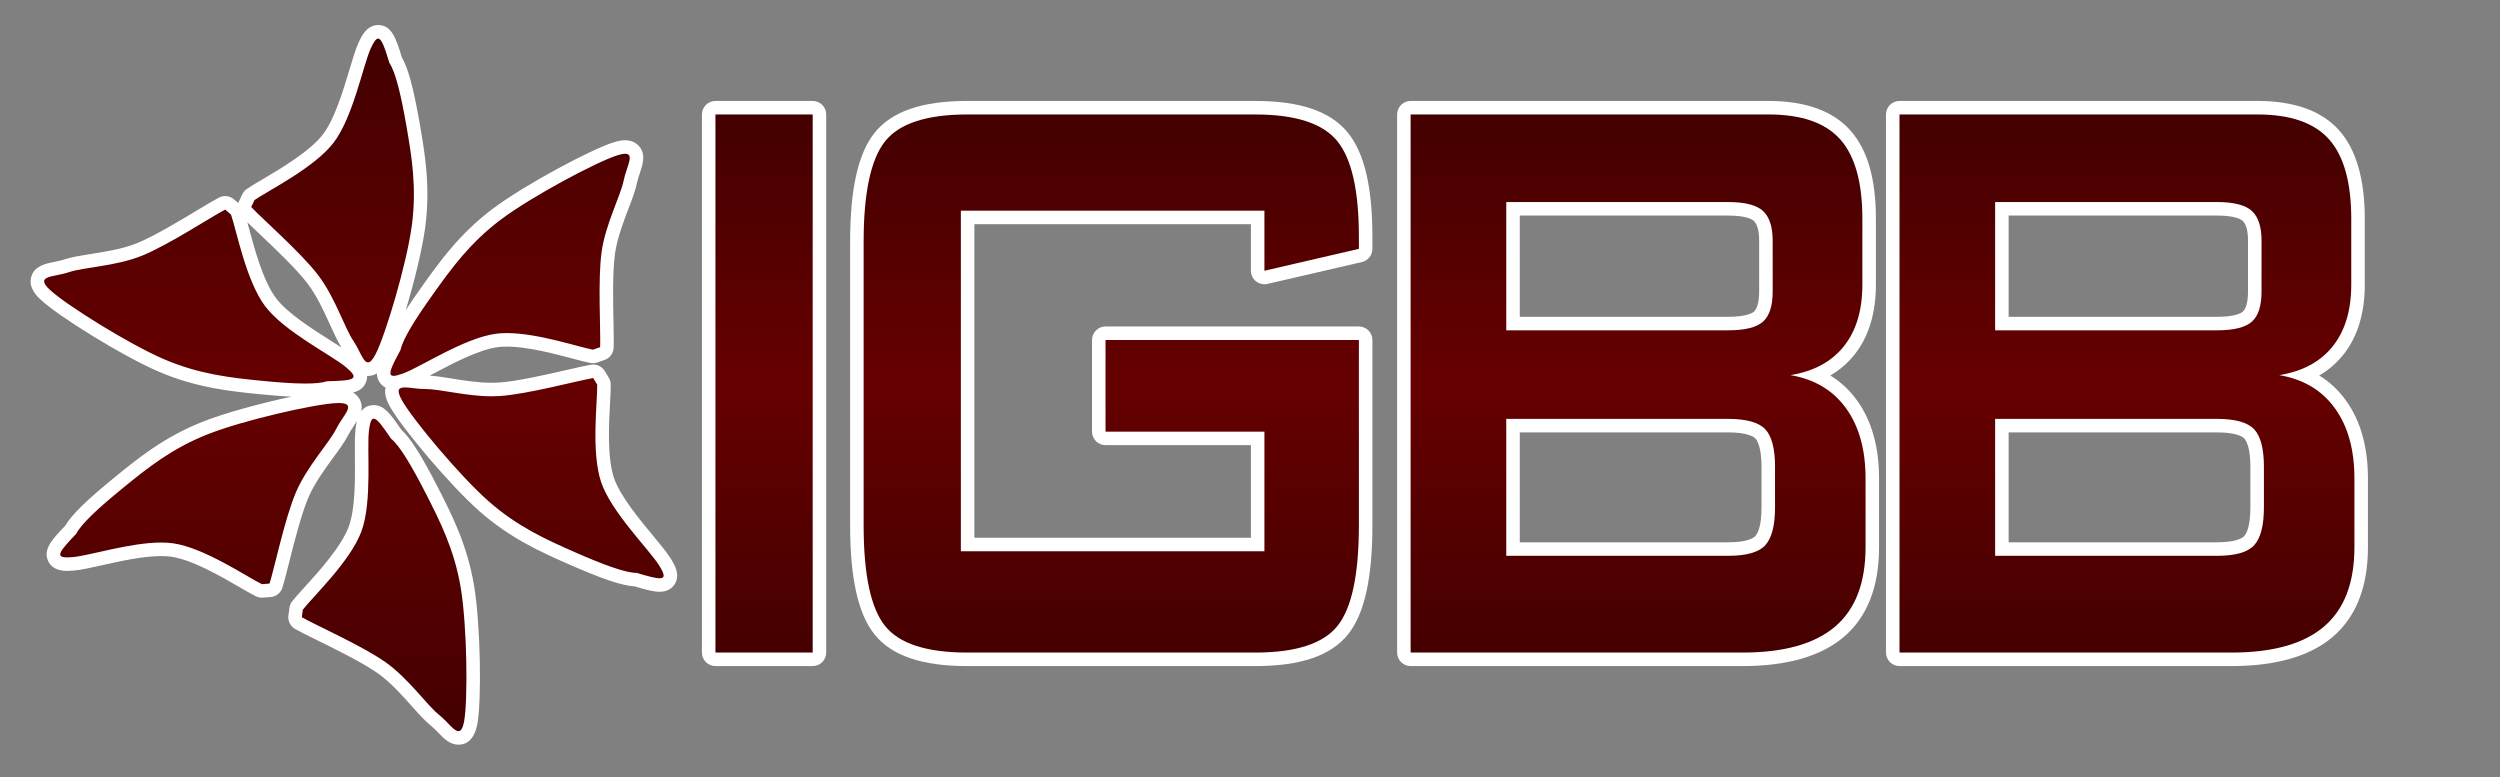 <?xml version="1.0" encoding="utf-8"?>
<!-- Generator: Adobe Illustrator 16.0.3, SVG Export Plug-In . SVG Version: 6.00 Build 0)  -->
<!DOCTYPE svg PUBLIC "-//W3C//DTD SVG 1.1//EN" "http://www.w3.org/Graphics/SVG/1.1/DTD/svg11.dtd">
<svg version="1.1" id="Layer_2" xmlns="http://www.w3.org/2000/svg" xmlns:xlink="http://www.w3.org/1999/xlink" x="0px" y="0px"
	 width="370px" height="115px" viewBox="75.332 1.005 370 115" enable-background="new 75.332 1.005 370 115" xml:space="preserve">
<rect x="75.332" y="1.005" width="370" height="115" fill="#808080" stroke="none"/>
<g>
	<linearGradient id="SVGID_1_" gradientUnits="userSpaceOnUse" x1="127.707" y1="110.217" x2="127.707" y2="5.713">
		<stop  offset="0" style="stop-color:#440000"/>
		<stop  offset="0.5" style="stop-color:#660000"/>
		<stop  offset="0.98" style="stop-color:#440000"/>
	</linearGradient>
	<path fill="url(#SVGID_1_)" d="M143.182,110.217c-0.844,0-1.513-0.689-2.288-1.488c-0.38-0.392-0.774-0.798-1.186-1.127
		c-0.79-0.63-1.665-1.61-2.677-2.747c-1.506-1.689-3.214-3.604-5.174-4.995c-2.25-1.603-6.205-3.553-9.092-4.977
		c-1.37-0.676-2.553-1.259-3.259-1.659c-0.356-0.202-0.553-0.6-0.498-1.005l0.153-1.123c0.023-0.175,0.093-0.34,0.201-0.479
		c0.385-0.496,0.988-1.159,1.751-1.999c2.234-2.457,5.61-6.171,6.773-9.326c1.045-2.829,1.002-7.364,0.971-10.675
		c-0.016-1.66-0.029-3.094,0.09-4.032c0.117-0.917,0.333-2.622,1.698-2.622c0.98,0,1.734,0.953,3.311,3.287
		c1.269,1.1,2.917,3.701,5.311,8.383c1.993,3.898,4.251,8.317,5.237,14.179c0.938,5.594,1.104,16.741,0.508,20.077
		C144.909,108.466,144.594,110.217,143.182,110.217C143.182,110.217,143.182,110.217,143.182,110.217z M114.092,88.459
		c-0.149,0-0.298-0.033-0.433-0.099c-0.567-0.272-1.346-0.725-2.333-1.298c-2.869-1.666-7.203-4.184-10.528-4.659
		c-0.479-0.068-1.021-0.104-1.611-0.104c-2.815,0-6.258,0.772-9.025,1.393c-1.624,0.364-3.026,0.679-3.971,0.759
		c-0.351,0.03-0.657,0.047-0.917,0.047h0c-0.419,0-1.535,0-1.924-0.915c-0.433-1.016,0.324-1.962,2.442-4.17
		c0.811-1.47,3.01-3.625,7.084-6.947c3.389-2.766,7.23-5.9,12.764-8.094c5.252-2.09,16.12-4.596,19.522-4.716l0.299-0.006
		c0.472,0,1.727,0,2.222,0.925c0.498,0.932-0.148,1.9-0.833,2.926c-0.304,0.456-0.619,0.928-0.854,1.401
		c-0.452,0.907-1.228,1.971-2.127,3.201c-1.334,1.826-2.847,3.896-3.799,6.104c-1.09,2.533-2.166,6.803-2.951,9.92
		c-0.374,1.486-0.697,2.77-0.941,3.546c-0.123,0.391-0.471,0.667-0.879,0.697C115.298,88.371,114.117,88.459,114.092,88.459z
		 M172.952,87.588c-0.734,0-1.816-0.279-3.54-0.798c-1.688-0.06-4.604-1.037-9.409-3.149c-4.009-1.767-8.552-3.77-13.01-7.691
		c-4.257-3.741-11.425-12.284-13.071-15.252c-0.429-0.772-0.861-1.763-0.387-2.568c0.152-0.259,0.356-0.433,0.572-0.549
		c-0.195,0.037-0.368,0.054-0.526,0.054l0,0c-0.767,0-1.129-0.417-1.277-0.666c-0.516-0.869-0.014-1.997,1.359-4.519
		c0.395-1.635,1.949-4.294,5.005-8.57c2.54-3.559,5.419-7.593,10.181-11.172c4.528-3.402,14.353-8.676,17.595-9.685
		c0.571-0.177,1.033-0.262,1.414-0.262c0.765,0,1.174,0.345,1.382,0.634c0.555,0.77,0.225,1.757-0.157,2.9
		c-0.173,0.518-0.352,1.055-0.455,1.573c-0.197,0.991-0.666,2.219-1.208,3.64c-0.807,2.114-1.721,4.511-2.058,6.893
		c-0.388,2.732-0.3,7.137-0.236,10.353c0.03,1.531,0.057,2.853,0.026,3.666c-0.016,0.41-0.281,0.77-0.668,0.905l-1.071,0.376
		c-0.106,0.038-0.219,0.057-0.331,0.057c-0.061,0-0.122-0.006-0.182-0.017c-0.615-0.113-1.48-0.344-2.575-0.635
		c-2.702-0.719-6.786-1.805-9.997-1.805c-0.504,0-0.975,0.027-1.399,0.081c-3,0.375-7.01,2.499-9.938,4.05
		c-1.463,0.775-2.727,1.444-3.613,1.77c-0.152,0.056-0.294,0.105-0.427,0.15c0.125-0.01,0.229-0.01,0.3-0.01
		c0.402,0,0.854,0.053,1.331,0.109c0.523,0.062,1.064,0.125,1.576,0.125h0.13c1,0,2.272,0.203,3.744,0.439
		c1.875,0.3,3.999,0.64,6.073,0.64c0.365,0,0.729-0.011,1.09-0.034c2.761-0.179,7.065-1.164,10.208-1.884
		c1.482-0.34,2.762-0.633,3.559-0.769c0.056-0.009,0.112-0.014,0.167-0.014c0.346,0,0.673,0.18,0.856,0.483l0.588,0.974
		c0.09,0.148,0.14,0.319,0.144,0.493c0.015,0.627-0.034,1.524-0.096,2.661c-0.18,3.313-0.453,8.319,0.635,11.5
		c0.98,2.857,3.879,6.352,5.996,8.903c1.056,1.272,1.968,2.371,2.467,3.171c0.606,0.971,1.112,1.91,0.66,2.725
		C174.196,87.195,173.8,87.588,172.952,87.588z M120.529,58.768c-1.629,0-3.773-0.134-6.555-0.409
		c-4.348-0.432-9.275-0.921-14.752-3.269c-5.22-2.238-14.685-8.132-17.162-10.438c-0.672-0.624-1.409-1.462-1.144-2.404
		c0.291-1.03,1.441-1.262,2.66-1.508c0.537-0.109,1.092-0.221,1.594-0.391c0.959-0.324,2.259-0.529,3.765-0.766
		c2.234-0.352,4.766-0.751,6.997-1.645c2.564-1.027,6.342-3.297,9.101-4.955c1.311-0.788,2.442-1.467,3.162-1.845
		c0.146-0.077,0.306-0.115,0.465-0.115c0.234,0,0.466,0.082,0.652,0.242l0.86,0.739c0.133,0.114,0.233,0.261,0.292,0.426
		c0.208,0.59,0.439,1.456,0.732,2.55c0.858,3.208,2.155,8.057,4.181,10.745c1.814,2.407,5.646,4.821,8.443,6.584
		c1.41,0.888,2.627,1.655,3.355,2.267c0.713,0.6,1.792,1.506,1.417,2.569c-0.394,1.119-1.805,1.216-4.69,1.281
		C123.123,58.656,122.017,58.768,120.529,58.768z M129.795,55.641c-1.074-0.001-1.607-1.051-2.171-2.163
		c-0.248-0.487-0.503-0.992-0.799-1.429c-0.57-0.838-1.118-2.04-1.752-3.431c-0.936-2.055-1.998-4.384-3.452-6.292
		c-1.681-2.203-4.888-5.243-7.23-7.463c-1.1-1.043-2.051-1.944-2.605-2.532c-0.282-0.299-0.352-0.74-0.176-1.112l0.484-1.027
		c0.074-0.158,0.188-0.293,0.332-0.393c0.513-0.359,1.286-0.814,2.264-1.39c2.861-1.686,7.184-4.233,9.229-6.901
		c1.842-2.4,3.146-6.749,4.098-9.924C128.49,10,128.9,8.632,129.29,7.773c0.475-1.043,1.021-2.061,2.009-2.061
		c1.242,0,1.726,1.358,2.581,4.182c0.892,1.432,1.671,4.322,2.587,9.581c0.748,4.313,1.595,9.202,0.799,15.092
		c-0.76,5.622-3.906,16.319-5.465,19.327C131.38,54.707,130.771,55.641,129.795,55.641
		C129.796,55.641,129.796,55.641,129.795,55.641z"/>
	<path fill="#FFFFFF" d="M131.299,6.712c0.491,0,0.935,1.189,1.664,3.605c0.922,1.372,1.726,4.778,2.519,9.328
		c0.789,4.549,1.554,9.156,0.793,14.787c-0.761,5.629-3.88,16.142-5.362,19c-0.449,0.866-0.804,1.207-1.118,1.207
		c-0.722,0-1.226-1.801-2.144-3.153c-1.32-1.94-2.715-6.461-5.236-9.768c-2.525-3.309-8.204-8.271-9.903-10.074l0.484-1.027
		c1.966-1.375,8.848-4.765,11.713-8.503c2.87-3.739,4.356-11.432,5.49-13.929C130.646,7.207,130.983,6.712,131.299,6.712
		 M167.859,23.761c1.451,0,0.175,1.97-0.211,3.913c-0.458,2.3-2.692,6.469-3.275,10.587c-0.584,4.116-0.125,11.646-0.219,14.121
		l-1.071,0.376c-2.115-0.391-8.158-2.457-12.753-2.457c-0.53,0-1.041,0.028-1.524,0.088c-4.678,0.585-11.198,4.928-13.772,5.873
		c-0.657,0.241-1.135,0.371-1.451,0.371c-0.923,0-0.454-1.114,1.027-3.829c0.33-1.621,2.188-4.588,4.873-8.344
		c2.683-3.759,5.425-7.54,9.968-10.954c4.543-3.413,14.22-8.574,17.291-9.529C167.225,23.829,167.589,23.761,167.859,23.761
		 M108.66,32.023l0.86,0.739c0.798,2.265,2.221,9.8,5.057,13.565c2.835,3.762,9.852,7.248,11.954,9.015
		c2.098,1.763,1.357,1.997-2.792,2.088c-0.706,0.235-1.8,0.338-3.209,0.338c-1.727,0-3.924-0.153-6.457-0.404
		c-4.593-0.456-9.236-0.955-14.457-3.192c-5.222-2.239-14.521-8.06-16.875-10.251c-2.356-2.189,0.527-1.87,2.75-2.624
		c2.222-0.75,6.951-0.884,10.812-2.43C100.166,37.319,106.468,33.174,108.66,32.023 M163.13,56.955l0.588,0.974
		c0.057,2.397-0.932,10.003,0.593,14.461c1.528,4.455,7.109,9.955,8.561,12.28c0.844,1.354,0.934,1.918,0.081,1.918
		c-0.615,0-1.719-0.293-3.383-0.795c-0.003,0-0.007,0-0.01,0c-1.658,0-4.935-1.214-9.153-3.067
		c-4.227-1.863-8.485-3.773-12.751-7.527c-4.268-3.75-11.295-12.17-12.857-14.986c-0.847-1.525-0.457-1.87,0.453-1.87
		c0.75,0,1.854,0.234,2.907,0.234c0.023,0,0.046,0,0.069,0c0.021,0,0.041,0,0.062,0c2.144,0,6.041,1.079,9.817,1.079
		c0.387,0,0.773-0.011,1.155-0.036C153.41,59.351,160.69,57.369,163.13,56.955 M125.461,60.65c2.823,0,0.654,1.764-0.361,3.808
		c-1.046,2.101-4.302,5.533-5.949,9.354c-1.644,3.819-3.186,11.202-3.928,13.562l-1.131,0.085c-2.164-1.04-8.488-5.378-13.152-6.046
		c-0.55-0.078-1.138-0.113-1.752-0.113c-4.598,0-10.668,1.951-13.08,2.155c-0.32,0.027-0.597,0.043-0.833,0.043
		c-1.78,0-1.203-0.851,1.336-3.493c0.746-1.475,3.322-3.848,6.898-6.764c3.578-2.92,7.215-5.845,12.5-7.939
		c5.281-2.102,15.975-4.532,19.189-4.646C125.291,60.652,125.378,60.65,125.461,60.65 M130.646,62.963
		c0.477,0,1.24,1.004,2.561,2.963c1.289,1.037,3.069,4.054,5.171,8.162c2.103,4.113,4.199,8.284,5.141,13.89
		c0.94,5.601,1.076,16.568,0.51,19.735c-0.198,1.099-0.482,1.504-0.846,1.504c-0.686,0-1.653-1.441-2.851-2.396
		c-1.833-1.463-4.506-5.371-7.896-7.776c-3.387-2.412-10.284-5.47-12.437-6.69l0.153-1.123c1.475-1.898,7.044-7.172,8.673-11.593
		c1.631-4.415,0.769-12.207,1.115-14.927C130.088,63.538,130.285,62.963,130.646,62.963 M131.299,4.712
		c-1.715,0-2.498,1.721-2.919,2.646c-0.419,0.922-0.818,2.253-1.323,3.938c-0.93,3.101-2.203,7.348-3.933,9.602
		c-1.928,2.514-6.319,5.103-8.943,6.649c-0.997,0.587-1.784,1.051-2.33,1.433c-0.286,0.2-0.514,0.471-0.663,0.786l-0.484,1.027
		c-0.041,0.086-0.074,0.174-0.102,0.263l-0.639-0.549c-0.371-0.318-0.835-0.483-1.304-0.483c-0.317,0-0.636,0.075-0.929,0.229
		c-0.745,0.392-1.833,1.045-3.211,1.874c-2.73,1.64-6.469,3.887-8.958,4.884c-2.126,0.851-4.599,1.241-6.781,1.585
		c-1.55,0.245-2.889,0.456-3.927,0.806c-0.443,0.15-0.967,0.256-1.473,0.358c-1.323,0.267-2.969,0.6-3.425,2.218
		c-0.465,1.65,0.908,2.927,1.426,3.408c2.584,2.406,12.045,8.308,17.448,10.624c5.62,2.408,10.628,2.906,15.047,3.345
		c1.77,0.175,3.287,0.294,4.583,0.357c-4.48,0.954-9.855,2.406-13.188,3.732c-5.675,2.249-9.581,5.437-13.026,8.248
		c-4.121,3.36-6.329,5.521-7.259,7.119c-1.99,2.073-3.272,3.479-2.554,5.165c0.43,1.01,1.387,1.522,2.844,1.522
		c0.288,0,0.616-0.017,1.005-0.051c1.009-0.085,2.374-0.392,4.102-0.778c2.719-0.61,6.102-1.369,8.806-1.369
		c0.542,0,1.037,0.031,1.47,0.093c3.132,0.449,7.366,2.908,10.167,4.535c1.005,0.583,1.799,1.044,2.401,1.334
		c0.271,0.13,0.567,0.197,0.866,0.197c0.05,0,0.1-0.002,0.15-0.006l1.131-0.085c0.816-0.062,1.513-0.613,1.758-1.395
		c0.253-0.804,0.564-2.039,0.958-3.602c0.777-3.085,1.841-7.309,2.899-9.769c0.907-2.104,2.384-4.126,3.688-5.91
		c0.926-1.268,1.726-2.362,2.214-3.344c0.208-0.42,0.505-0.864,0.792-1.294c0.156-0.232,0.319-0.478,0.473-0.732
		c-0.112,0.445-0.165,0.857-0.2,1.136c-0.128,1.006-0.115,2.401-0.098,4.167c0.031,3.233,0.073,7.662-0.909,10.318
		c-1.096,2.975-4.526,6.747-6.575,9.001c-0.778,0.856-1.393,1.532-1.802,2.059c-0.216,0.277-0.354,0.608-0.402,0.957l-0.153,1.123
		c-0.11,0.811,0.284,1.605,0.996,2.01c0.731,0.414,1.869,0.976,3.31,1.686c2.857,1.409,6.77,3.339,8.953,4.894
		c1.871,1.327,3.538,3.197,5.009,4.848c1.043,1.17,1.944,2.18,2.8,2.863c0.363,0.289,0.734,0.672,1.092,1.041
		c0.855,0.881,1.738,1.792,3.006,1.792c1.025,0,2.346-0.546,2.814-3.15c0.623-3.483,0.466-14.631-0.506-20.42
		c-1.011-6.015-3.307-10.506-5.333-14.469c-2.422-4.735-4.074-7.348-5.443-8.592c-1.611-2.382-2.561-3.623-4.069-3.623
		c-0.88,0-1.465,0.39-1.858,0.922c0.132-0.57,0.104-1.169-0.223-1.781c-0.25-0.467-0.601-0.784-0.981-0.999
		c0.957-0.254,1.633-0.725,1.951-1.627c0.103-0.293,0.145-0.573,0.138-0.84c0.041,0.002,0.081,0.003,0.123,0.003
		c0.509,0,0.943-0.148,1.31-0.371c0.006,0.425,0.111,0.824,0.34,1.209c0.229,0.386,0.552,0.685,0.941,0.882
		c-0.251,1.178,0.391,2.335,0.662,2.822c1.717,3.097,8.878,11.646,13.285,15.518c4.573,4.023,9.19,6.06,13.265,7.855
		c4.877,2.144,7.805,3.126,9.646,3.229c1.783,0.533,2.865,0.804,3.707,0.804c1.405,0,2.045-0.775,2.302-1.237
		c0.775-1.397-0.139-2.863-0.686-3.739c-0.535-0.857-1.422-1.927-2.546-3.28c-2.067-2.492-4.898-5.904-5.82-8.59
		c-1.024-2.995-0.747-8.081-0.582-11.12c0.063-1.158,0.113-2.073,0.097-2.739c-0.008-0.349-0.107-0.688-0.288-0.987l-0.588-0.974
		c-0.366-0.605-1.02-0.966-1.711-0.966c-0.111,0-0.223,0.009-0.335,0.028c-0.826,0.14-2.057,0.422-3.615,0.779
		c-3.11,0.712-7.369,1.688-10.049,1.86c-0.327,0.021-0.672,0.032-1.026,0.032c-1.995,0-4.077-0.333-5.915-0.628
		c-1.227-0.196-2.319-0.371-3.263-0.43c0.173-0.092,0.351-0.186,0.533-0.282c2.859-1.515,6.776-3.589,9.594-3.941
		c0.385-0.048,0.813-0.073,1.276-0.073c3.08,0,7.087,1.066,9.74,1.771c1.116,0.297,1.997,0.531,2.65,0.652
		c0.121,0.022,0.242,0.033,0.363,0.033c0.225,0,0.449-0.038,0.663-0.113l1.071-0.376c0.775-0.271,1.305-0.99,1.336-1.811
		c0.032-0.843,0.007-2.114-0.025-3.724c-0.063-3.182-0.15-7.541,0.226-10.192c0.322-2.271,1.215-4.612,2.002-6.677
		c0.559-1.464,1.041-2.728,1.254-3.801c0.091-0.457,0.26-0.962,0.423-1.451c0.41-1.227,0.874-2.616,0.02-3.802
		c-0.282-0.392-0.943-1.05-2.194-1.05c-0.489,0-1.032,0.098-1.708,0.307c-3.386,1.053-13.214,6.32-17.901,9.84
		c-4.885,3.671-7.813,7.773-10.395,11.392c-0.969,1.355-1.787,2.548-2.469,3.602c1.244-4.138,2.43-8.936,2.871-12.2
		c0.816-6.044-0.045-11.013-0.805-15.397c-0.914-5.246-1.717-8.23-2.651-9.819C133.958,6.7,133.3,4.712,131.299,4.712L131.299,4.712
		z M125.881,52.435c-0.464-0.3-0.975-0.622-1.529-0.971c-2.732-1.722-6.474-4.079-8.178-6.34c-1.908-2.533-3.226-7.458-4.013-10.401
		c-0.077-0.287-0.149-0.558-0.219-0.813c0.491,0.478,1.083,1.04,1.759,1.68c2.317,2.196,5.491,5.205,7.124,7.344
		c1.386,1.817,2.422,4.092,3.337,6.1C124.774,50.374,125.307,51.544,125.881,52.435L125.881,52.435z"/>
</g>
<g>
	<g>
		<g>
			<linearGradient id="SVGID_2_" gradientUnits="userSpaceOnUse" x1="188.414" y1="98.584" x2="188.414" y2="16.948">
				<stop  offset="0" style="stop-color:#440000"/>
				<stop  offset="0.5" style="stop-color:#660000"/>
				<stop  offset="0.98" style="stop-color:#440000"/>
			</linearGradient>
			<path fill="url(#SVGID_2_)" d="M181.218,98.584c-0.552,0-1-0.447-1-1V17.947c0-0.552,0.448-1,1-1h14.391c0.552,0,1,0.448,1,1
				v79.637c0,0.553-0.448,1-1,1H181.218z"/>
			<path fill="#FFFFFF" d="M195.609,17.947v79.637h-14.391V17.947H195.609 M195.609,15.947h-14.391c-1.104,0-2,0.896-2,2v79.637
				c0,1.104,0.896,2,2,2h14.391c1.104,0,2-0.896,2-2V17.947C197.609,16.843,196.714,15.947,195.609,15.947L195.609,15.947z"/>
		</g>
		<g>
			<linearGradient id="SVGID_3_" gradientUnits="userSpaceOnUse" x1="239.798" y1="98.584" x2="239.798" y2="16.948">
				<stop  offset="0" style="stop-color:#440000"/>
				<stop  offset="0.5" style="stop-color:#660000"/>
				<stop  offset="0.98" style="stop-color:#440000"/>
			</linearGradient>
			<path fill="url(#SVGID_3_)" d="M218.476,98.584c-6.388,0-10.624-1.417-12.949-4.333c-2.272-2.843-3.377-7.915-3.377-15.506
				V36.783c0-7.536,1.104-12.594,3.375-15.463c2.295-2.902,6.653-4.373,12.951-4.373h42.644c6.21,0,10.544,1.441,12.883,4.282
				c2.318,2.823,3.444,7.665,3.444,14.801v1.807c0,0.465-0.321,0.869-0.774,0.974l-13.981,3.238
				c-0.075,0.018-0.15,0.026-0.226,0.026c-0.224,0-0.443-0.075-0.622-0.217c-0.239-0.189-0.378-0.478-0.378-0.783v-7.888h-42.927
				v48.402h42.927V65.888H238.95c-0.552,0-1-0.447-1-1V51.324c0-0.552,0.448-1,1-1h37.497c0.552,0,1,0.448,1,1v27.421
				c0,7.592-1.105,12.664-3.378,15.507c-2.291,2.874-6.647,4.332-12.948,4.332H218.476z"/>
			<path fill="#FFFFFF" d="M261.12,17.947c5.928,0,9.963,1.308,12.111,3.917c2.144,2.612,3.216,7.334,3.216,14.166v1.807
				l-13.981,3.238v-8.888h-44.927v50.402h44.927V64.888H238.95V51.324h37.497v27.421c0,7.286-1.051,12.246-3.16,14.883
				c-2.104,2.64-6.163,3.956-12.167,3.956h-42.644c-6.008,0-10.062-1.316-12.167-3.956c-2.107-2.637-3.159-7.597-3.159-14.883
				V36.783c0-7.233,1.052-12.18,3.159-14.842c2.105-2.661,6.159-3.994,12.167-3.994H261.12 M261.12,15.947h-42.644
				c-6.713,0-11.206,1.555-13.735,4.753c-2.416,3.052-3.591,8.313-3.591,16.083v41.962c0,7.826,1.177,13.104,3.597,16.132
				c2.526,3.167,7.017,4.707,13.729,4.707h42.644c6.713,0,11.205-1.54,13.731-4.709c2.419-3.025,3.596-8.303,3.596-16.13V51.324
				c0-1.104-0.896-2-2-2H238.95c-1.104,0-2,0.896-2,2v13.563c0,1.104,0.896,2,2,2h21.516v13.701h-40.927V34.187h40.927v6.888
				c0,0.61,0.278,1.186,0.755,1.565c0.357,0.284,0.797,0.435,1.245,0.435c0.15,0,0.302-0.017,0.451-0.052l13.981-3.238
				c0.907-0.21,1.549-1.018,1.549-1.948V36.03c0-7.377-1.2-12.426-3.67-15.435C272.202,17.467,267.735,15.947,261.12,15.947
				L261.12,15.947z"/>
		</g>
		<g>
			<linearGradient id="SVGID_4_" gradientUnits="userSpaceOnUse" x1="317.769" y1="98.584" x2="317.769" y2="16.948">
				<stop  offset="0" style="stop-color:#440000"/>
				<stop  offset="0.5" style="stop-color:#660000"/>
				<stop  offset="0.98" style="stop-color:#440000"/>
			</linearGradient>
			<path fill="url(#SVGID_4_)" d="M284.104,98.584c-0.552,0-1-0.447-1-1V17.947c0-0.552,0.448-1,1-1h52.999
				c5.146,0,8.959,1.354,11.333,4.026c2.342,2.636,3.528,6.814,3.528,12.419v9.72c0,4.033-0.999,7.323-2.969,9.778
				c-1.294,1.617-2.969,2.843-5,3.662c2.171,0.931,3.963,2.363,5.351,4.281c2.049,2.824,3.088,6.52,3.088,10.981v10.174
				c0,5.554-1.633,9.763-4.854,12.51c-3.179,2.711-8.003,4.085-14.339,4.085H284.104z M331.074,82.267
				c2.394,0,4.049-0.433,4.788-1.251c0.769-0.85,1.175-2.544,1.175-4.902v-6.029c0-2.354-0.403-4.033-1.166-4.857
				c-0.521-0.56-1.775-1.229-4.797-1.229h-31.815v18.269H331.074z M331.074,48.893c2.779,0,3.989-0.559,4.515-1.028
				c0.729-0.651,1.099-1.895,1.099-3.697v-7.534c0-1.757-0.374-2.993-1.111-3.675c-0.521-0.478-1.729-1.051-4.502-1.051h-31.815
				v16.986H331.074z"/>
			<path fill="#FFFFFF" d="M337.103,17.947c4.873,0,8.401,1.233,10.586,3.69c2.187,2.461,3.275,6.381,3.275,11.755v9.72
				c0,3.816-0.917,6.869-2.749,9.152c-1.831,2.289-4.465,3.705-7.897,4.259c3.551,0.602,6.29,2.232,8.219,4.896
				c1.931,2.662,2.897,6.129,2.897,10.396v10.174c0,5.274-1.501,9.188-4.503,11.749c-3.005,2.563-7.567,3.846-13.689,3.846h-49.138
				V17.947H337.103 M298.259,49.893h32.815c2.498,0,4.223-0.427,5.181-1.282c0.952-0.851,1.433-2.334,1.433-4.443v-7.534
				c0-2.06-0.48-3.529-1.433-4.409c-0.958-0.878-2.683-1.317-5.181-1.317h-32.815V49.893 M298.259,83.267h32.815
				c2.729,0,4.576-0.524,5.53-1.581c0.953-1.053,1.433-2.912,1.433-5.572v-6.029c0-2.66-0.479-4.508-1.433-5.537
				c-0.954-1.027-2.801-1.549-5.53-1.549h-32.815V83.267 M337.103,15.947h-52.999c-1.104,0-2,0.896-2,2v79.637c0,1.104,0.896,2,2,2
				h49.138c6.58,0,11.623-1.455,14.987-4.324c3.454-2.945,5.205-7.411,5.205-13.271V71.815c0-4.678-1.103-8.57-3.278-11.569
				c-1.088-1.503-2.403-2.728-3.936-3.669c1.38-0.805,2.568-1.828,3.557-3.063c2.114-2.635,3.188-6.135,3.188-10.401v-9.72
				c0-5.94-1.236-10.22-3.78-13.083C346.61,17.415,342.546,15.947,337.103,15.947L337.103,15.947z M300.259,32.907h30.815
				c2.678,0,3.569,0.553,3.829,0.791c0.504,0.465,0.784,1.51,0.784,2.935v7.534c0,1.463-0.271,2.511-0.765,2.952
				c-0.261,0.232-1.157,0.774-3.849,0.774h-30.815V32.907L300.259,32.907z M300.259,64.998h30.815c2.987,0,3.866,0.696,4.064,0.91
				c0.269,0.29,0.898,1.282,0.898,4.176v6.029c0,2.801-0.573,3.853-0.915,4.229c-0.252,0.279-1.147,0.924-4.048,0.924h-30.815
				V64.998L300.259,64.998z"/>
		</g>
		<g>
			<linearGradient id="SVGID_5_" gradientUnits="userSpaceOnUse" x1="390.121" y1="98.584" x2="390.121" y2="16.948">
				<stop  offset="0" style="stop-color:#440000"/>
				<stop  offset="0.5" style="stop-color:#660000"/>
				<stop  offset="0.98" style="stop-color:#440000"/>
			</linearGradient>
			<path fill="url(#SVGID_5_)" d="M356.457,98.584c-0.553,0-1-0.447-1-1V17.947c0-0.552,0.447-1,1-1h52.997
				c5.149,0,8.963,1.354,11.335,4.026c2.342,2.64,3.529,6.818,3.529,12.419v9.72c0,4.035-0.998,7.325-2.967,9.778
				c-1.296,1.617-2.972,2.842-5.003,3.662c2.172,0.931,3.964,2.363,5.353,4.281c2.047,2.822,3.085,6.518,3.085,10.981v10.174
				c0,5.553-1.633,9.762-4.854,12.51c-3.178,2.711-8.002,4.085-14.339,4.085H356.457z M403.429,82.267
				c2.391,0,4.047-0.433,4.788-1.252c0.768-0.849,1.174-2.543,1.174-4.901v-6.029c0-2.354-0.403-4.033-1.166-4.857
				c-0.747-0.803-2.406-1.229-4.796-1.229h-31.816v18.269H403.429z M403.429,48.893c2.78,0,3.988-0.559,4.514-1.028
				c0.729-0.649,1.098-1.893,1.098-3.698v-7.534c0-1.76-0.373-2.996-1.109-3.674c-0.522-0.479-1.729-1.052-4.502-1.052h-31.816
				v16.986H403.429z"/>
			<path fill="#FFFFFF" d="M409.454,17.947c4.874,0,8.405,1.233,10.587,3.69c2.184,2.461,3.277,6.381,3.277,11.755v9.72
				c0,3.816-0.915,6.869-2.747,9.152c-1.834,2.289-4.468,3.705-7.899,4.259c3.549,0.602,6.291,2.232,8.219,4.896
				c1.931,2.662,2.896,6.129,2.896,10.396v10.174c0,5.274-1.502,9.188-4.503,11.749c-3.004,2.563-7.566,3.846-13.689,3.846h-49.137
				V17.947H409.454 M370.612,49.893h32.816c2.495,0,4.223-0.427,5.18-1.282c0.955-0.851,1.432-2.334,1.432-4.443v-7.534
				c0-2.06-0.477-3.529-1.432-4.409c-0.957-0.878-2.685-1.317-5.18-1.317h-32.816V49.893 M370.612,83.267h32.816
				c2.731,0,4.573-0.524,5.529-1.581c0.953-1.053,1.433-2.912,1.433-5.572v-6.029c0-2.66-0.479-4.508-1.433-5.537
				c-0.956-1.027-2.798-1.549-5.529-1.549h-32.816V83.267 M409.454,15.947h-52.997c-1.104,0-2,0.896-2,2v79.637c0,1.104,0.896,2,2,2
				h49.137c6.581,0,11.624-1.455,14.987-4.324c3.454-2.947,5.205-7.412,5.205-13.271V71.815c0-4.68-1.103-8.572-3.276-11.569
				c-1.087-1.503-2.402-2.728-3.936-3.669c1.38-0.805,2.568-1.827,3.558-3.062c2.114-2.635,3.187-6.135,3.187-10.403v-9.72
				c0-5.853-1.272-10.254-3.781-13.082C418.967,17.415,414.901,15.947,409.454,15.947L409.454,15.947z M372.612,32.907h30.816
				c2.677,0,3.568,0.553,3.827,0.791c0.512,0.472,0.784,1.487,0.784,2.936v7.534c0,1.465-0.271,2.512-0.762,2.95
				c-0.263,0.235-1.158,0.776-3.85,0.776h-30.816V32.907L372.612,32.907z M372.612,64.998h30.816c2.903,0,3.811,0.638,4.065,0.911
				c0.267,0.289,0.896,1.281,0.896,4.175v6.029c0,2.801-0.573,3.853-0.915,4.229c-0.252,0.278-1.148,0.924-4.047,0.924h-30.816
				V64.998L372.612,64.998z"/>
		</g>
	</g>
</g>
</svg>

